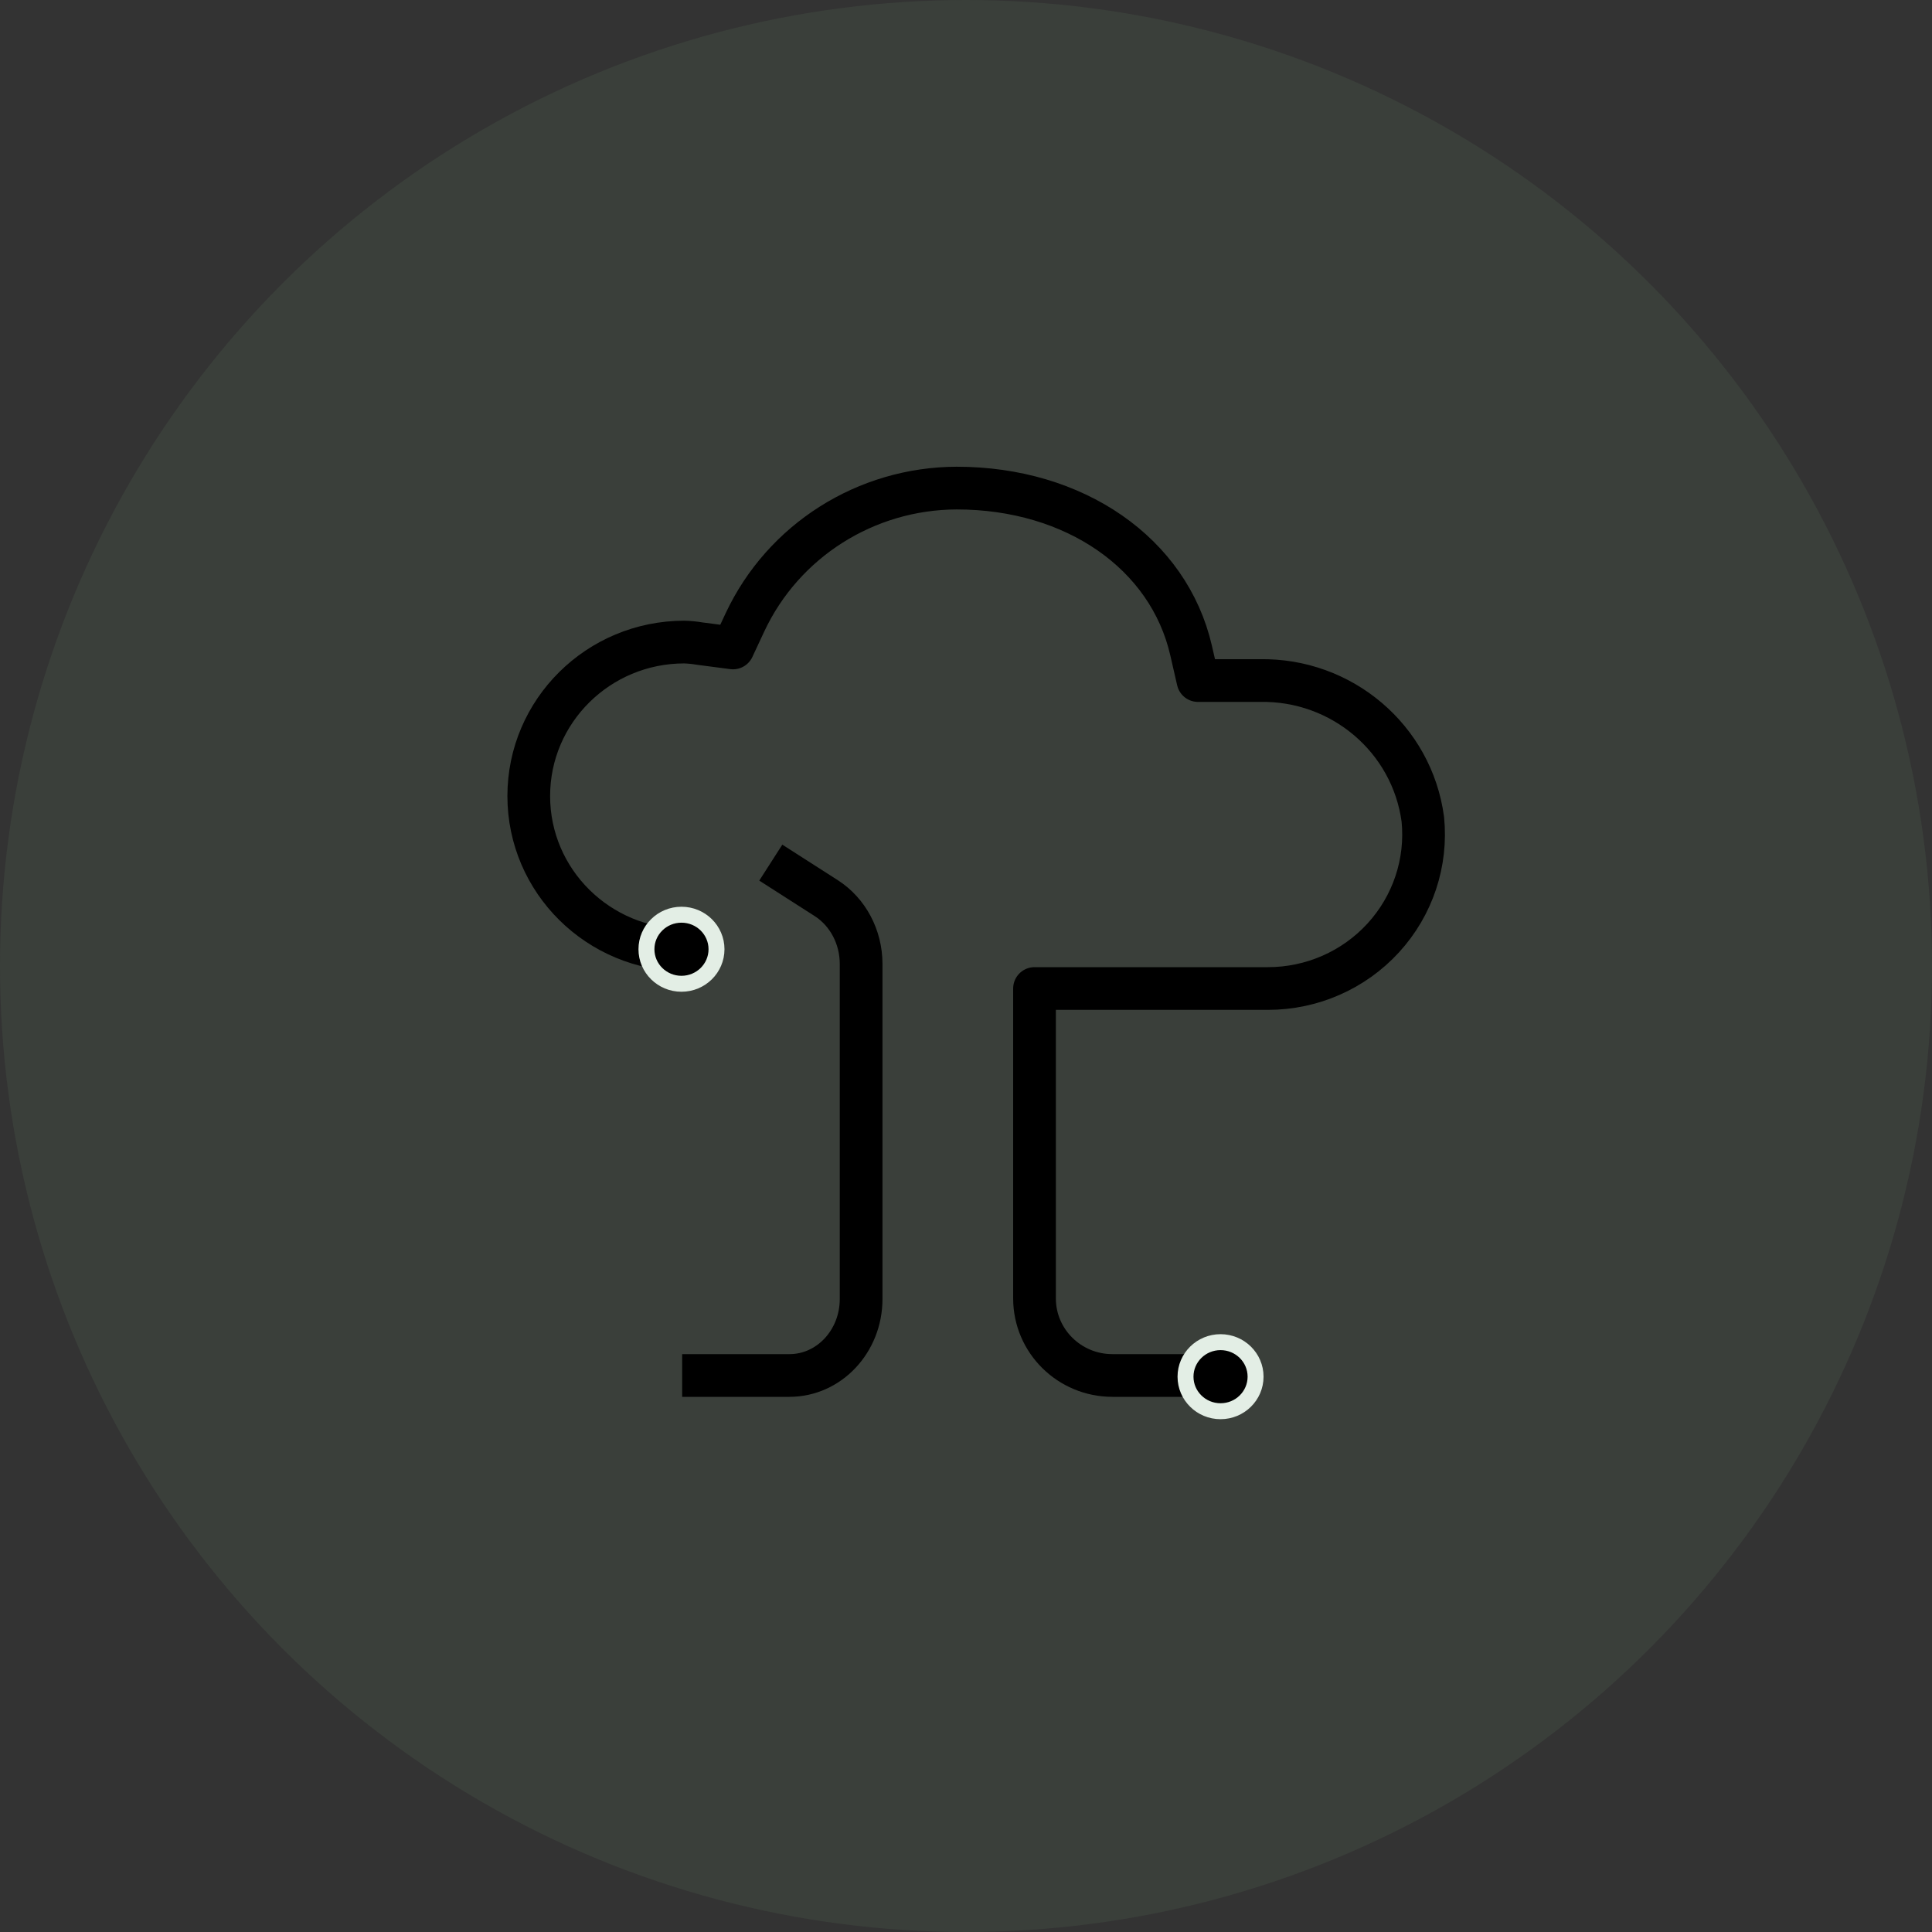 <?xml version="1.0" encoding="UTF-8"?>
<svg width="95px" height="95px" viewBox="0 0 95 95" version="1.1" xmlns="http://www.w3.org/2000/svg" xmlns:xlink="http://www.w3.org/1999/xlink">
    <rect x="0" y="0" width="95" height="95" fill="#333333" stroke="none"/>
    <!-- Generator: Sketch 64 (93537) - https://sketch.com -->
    <title>编组 26</title>
    <desc>Created with Sketch.</desc>
    <g id="修改的页面" stroke="none" stroke-width="1" fill="none" fill-rule="evenodd">
        <g id="07研究院" transform="translate(-533, -1230)">
            <g id="编组-26" transform="translate(533, 1230)">
                <circle id="椭圆形备份" fill-opacity="0.1" fill="#78AE80" cx="47.5" cy="47.5" r="47.5"></circle>
                <g id="tree" transform="translate(26, 24)">
                    <g id="编组-3">
                        <path d="M11.901,18.417 C12.508,18.806 13.419,19.389 14.634,20.167 C15.692,20.849 16.339,22.069 16.343,23.388 L16.343,39.879 C16.341,41.953 14.766,43.633 12.823,43.635 L7.543,43.635" id="路径" stroke="#000000" stroke-width="2.1" stroke-linejoin="round"></path>
                        <path d="M34.434,43.635 L28.695,43.635 C26.583,43.633 24.871,41.939 24.869,39.849 L24.869,24.607 L36.347,24.607 C38.508,24.607 40.569,23.703 42.019,22.117 C43.47,20.532 44.176,18.414 43.963,16.286 C43.433,12.322 39.977,9.385 35.936,9.464 L32.907,9.464 L32.569,7.99 C31.473,3.21 26.841,0 21.043,0 C16.573,0.014 12.515,2.586 10.633,6.598 L10.043,7.861 L8.392,7.645 C8.148,7.603 7.9,7.579 7.652,7.571 C3.426,7.571 0,10.961 0,15.143 C0,19.324 3.426,22.714 7.652,22.714" id="路径" stroke="#000000" stroke-width="2.1" stroke-linejoin="round"></path>
                        <path d="M7.509,20.978 C7.034,20.978 6.605,21.167 6.294,21.473 C5.98,21.781 5.787,22.206 5.787,22.676 C5.787,23.145 5.98,23.571 6.294,23.879 C6.605,24.184 7.034,24.374 7.509,24.374 C7.984,24.374 8.414,24.184 8.725,23.879 C9.038,23.571 9.232,23.145 9.232,22.676 C9.232,22.206 9.038,21.781 8.725,21.473 C8.414,21.167 7.984,20.978 7.509,20.978 Z" id="椭圆形备份-14" stroke="#E3EEE5" stroke-width="0.784" fill="#000000"></path>
                        <path d="M34.016,41.996 C33.541,41.996 33.112,42.186 32.801,42.491 C32.487,42.799 32.294,43.224 32.294,43.694 C32.294,44.164 32.487,44.589 32.801,44.897 C33.112,45.203 33.541,45.392 34.016,45.392 C34.491,45.392 34.921,45.203 35.232,44.897 C35.545,44.589 35.739,44.164 35.739,43.694 C35.739,43.224 35.545,42.799 35.232,42.491 C34.921,42.186 34.491,41.996 34.016,41.996 Z" id="椭圆形备份-16" stroke="#E3EEE5" stroke-width="0.784" fill="#000000"></path>
                    </g>
                </g>
            </g>
        </g>
    </g>
</svg>